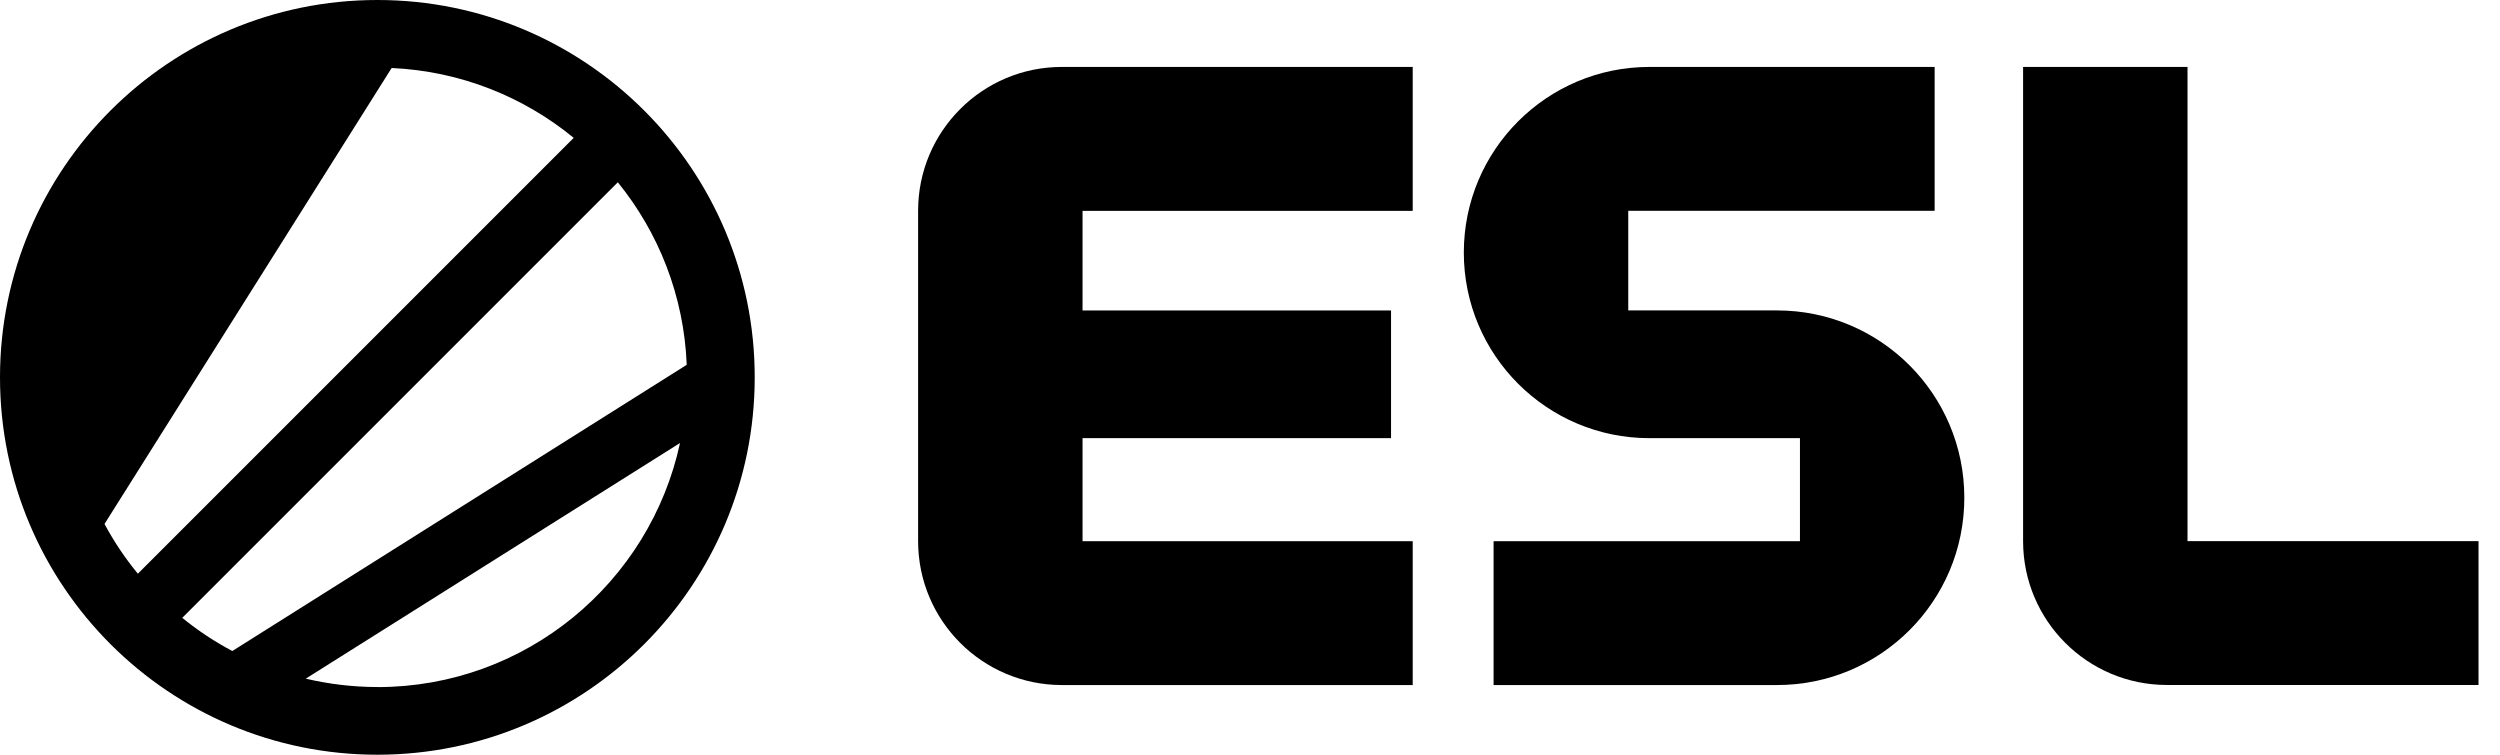 <svg xmlns="http://www.w3.org/2000/svg" viewBox="0 0 106 32" fill="none"><g clip-path="url(#clip0_2149_10)"><path d="M16 0C7.164 0 0 7.164 0 16C0 24.836 7.164 32 16 32C24.836 32 32 24.836 32 16C32 7.164 24.836 0 16 0ZM4.431 22.216L16.606 2.883C19.531 3.017 22.203 4.105 24.325 5.845L5.845 24.325C5.308 23.672 4.834 22.967 4.431 22.216ZM7.728 26.195L26.195 7.728C27.924 9.857 29.001 12.54 29.117 15.468L9.85 27.603C9.094 27.203 8.386 26.732 7.728 26.197V26.195ZM16 29.13C14.955 29.13 13.941 29.004 12.964 28.775L28.833 18.783C27.556 24.699 22.298 29.133 16 29.133V29.13Z" fill="black"></path><path d="M38.928 22.946C38.928 26.316 41.658 29.046 45.028 29.046H59.899V22.946H45.9V18.578H58.98V13.165H45.9V8.941H59.899V2.838H45.023C41.655 2.838 38.928 5.569 38.928 8.933V22.943V22.946Z" fill="black"></path><path d="M83.287 21.1C83.287 16.716 79.73 13.162 75.347 13.162H69.038V8.939H82.029V2.838H69.936C65.589 2.838 62.066 6.361 62.066 10.708C62.066 15.055 65.589 18.578 69.936 18.578H76.318V22.946H63.328V29.046H75.347C79.733 29.046 83.29 25.489 83.287 21.103V21.1Z" fill="black"></path><path d="M91.88 29.043H105.089V22.943H92.751V2.838H85.779V22.943C85.779 26.313 88.51 29.043 91.88 29.043Z" fill="black"></path></g><defs><clipPath id="clip0_2149_10"><rect width="105.089" height="32" fill="white"></rect></clipPath></defs></svg>